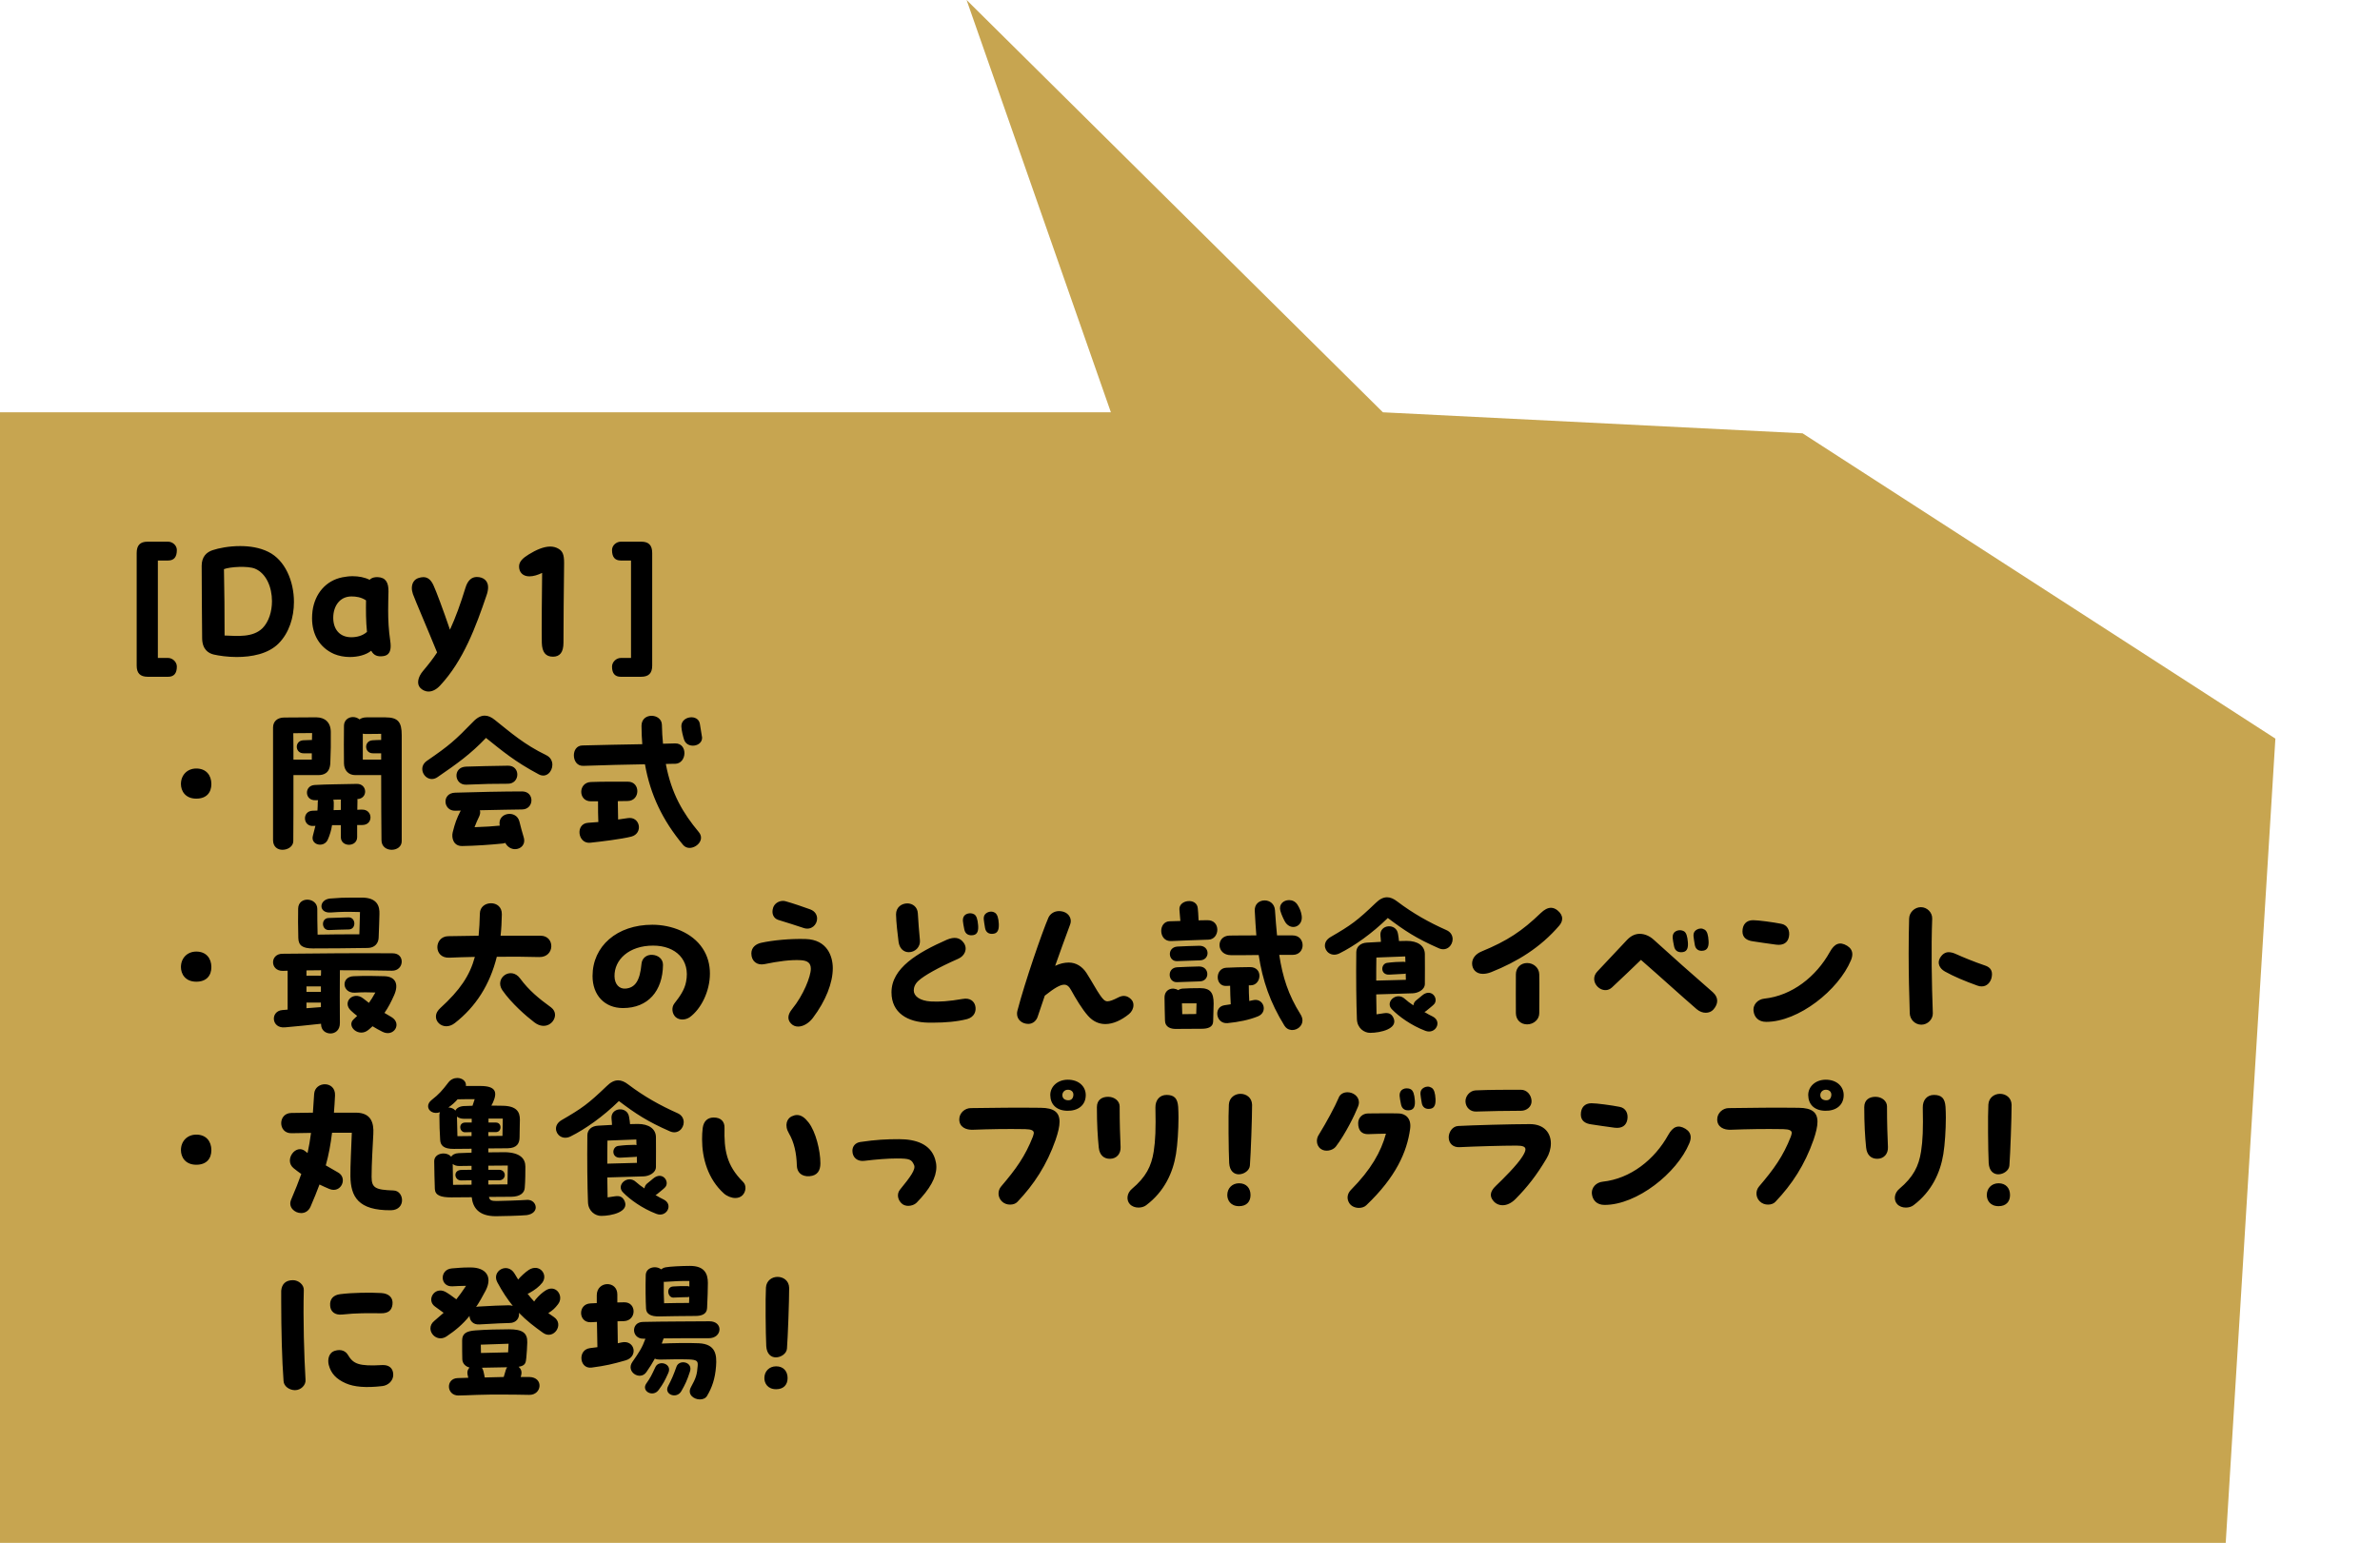 <svg width="182" height="118" viewBox="0 0 182 118" fill="none" xmlns="http://www.w3.org/2000/svg">
<path d="M170.202 118H0V31.533H84.95L73.916 0L105.752 31.533L137.843 33.14L174 56.489L170.202 118Z" fill="#C7A550"/>
<path d="M11.304 51.76C10.716 51.76 10.452 51.484 10.452 50.908V42.292C10.452 41.704 10.716 41.428 11.28 41.428H12.852C13.2 41.428 13.524 41.716 13.524 42.064C13.524 42.616 13.296 42.868 12.852 42.868H12.072V50.32H12.852C13.2 50.32 13.524 50.632 13.524 50.98C13.524 51.508 13.296 51.76 12.852 51.76H11.304ZM16.334 50.056C15.95 49.96 15.47 49.684 15.458 48.82C15.446 47.176 15.422 45.04 15.422 43.276C15.422 42.592 15.782 42.232 16.262 42.076C16.73 41.92 17.51 41.764 18.362 41.764C19.082 41.764 19.85 41.872 20.522 42.208C21.794 42.832 22.478 44.44 22.478 46.036C22.478 47.224 22.106 48.4 21.314 49.204C20.51 50.02 19.226 50.248 18.098 50.248C17.402 50.248 16.754 50.152 16.334 50.056ZM17.174 48.604C18.158 48.64 19.334 48.772 20.078 48.04C20.558 47.548 20.798 46.768 20.798 45.976C20.798 44.92 20.366 43.852 19.502 43.492C18.95 43.264 17.582 43.348 17.126 43.528C17.162 45.1 17.174 46.996 17.174 48.604ZM29.839 48.988C29.863 49.144 29.875 49.288 29.875 49.408C29.875 49.84 29.719 50.116 29.335 50.176C28.879 50.248 28.579 50.128 28.387 49.768C27.991 50.092 27.367 50.248 26.755 50.248C26.323 50.248 25.903 50.164 25.555 50.02C24.403 49.516 23.863 48.484 23.863 47.284C23.863 47.104 23.875 46.912 23.899 46.72C24.079 45.4 24.919 44.404 26.179 44.152C26.431 44.104 26.695 44.068 26.959 44.068C27.427 44.068 27.883 44.152 28.267 44.344C28.411 44.188 28.627 44.128 28.891 44.14C29.491 44.164 29.719 44.548 29.707 45.244C29.695 45.736 29.683 46.204 29.683 46.684C29.683 47.428 29.719 48.172 29.839 48.988ZM25.483 47.248C25.483 48.112 25.963 48.736 26.863 48.736C27.283 48.736 27.727 48.628 28.063 48.328C27.979 47.512 27.979 46.684 27.991 45.916C27.607 45.664 27.223 45.616 26.875 45.616C25.963 45.616 25.483 46.384 25.483 47.248ZM37.325 44.908C37.325 45.088 37.289 45.304 37.205 45.532C36.401 47.896 35.441 50.524 33.653 52.432C33.353 52.756 33.041 52.888 32.777 52.888C32.513 52.888 32.285 52.768 32.129 52.6C31.865 52.312 31.937 51.796 32.357 51.304C32.753 50.836 33.113 50.38 33.425 49.9C32.729 48.184 31.745 45.904 31.577 45.436C31.529 45.28 31.493 45.124 31.493 44.98C31.493 44.62 31.661 44.308 32.021 44.2C32.141 44.164 32.261 44.14 32.369 44.14C32.693 44.14 32.945 44.32 33.149 44.764C33.365 45.232 33.893 46.648 34.409 48.16C34.841 47.224 35.213 46.192 35.597 44.944C35.765 44.392 36.065 44.128 36.461 44.128C36.965 44.128 37.325 44.416 37.325 44.908ZM42.285 50.224C41.721 50.224 41.457 49.876 41.433 49.168C41.409 48.568 41.445 44.452 41.457 43.816C41.133 43.972 40.785 44.08 40.485 44.08C39.969 44.08 39.693 43.756 39.693 43.324C39.693 42.94 39.993 42.676 40.437 42.4C41.001 42.052 41.577 41.8 42.081 41.8C42.309 41.8 42.537 41.86 42.729 41.98C43.017 42.16 43.137 42.412 43.137 43.036V43.12C43.113 44.26 43.089 48.508 43.089 49.156C43.089 49.9 42.801 50.224 42.285 50.224ZM47.474 51.76C47.03 51.76 46.802 51.508 46.802 50.98C46.802 50.632 47.126 50.32 47.474 50.32H48.254V42.868H47.474C47.03 42.868 46.802 42.616 46.802 42.064C46.802 41.716 47.126 41.428 47.474 41.428H49.046C49.61 41.428 49.874 41.704 49.874 42.292V50.908C49.874 51.484 49.61 51.76 49.022 51.76H47.474ZM15.012 61.08C14.16 61.08 13.836 60.48 13.836 59.964C13.836 59.28 14.316 58.776 15.012 58.776C15.756 58.776 16.164 59.28 16.164 59.964C16.164 60.624 15.78 61.08 15.012 61.08ZM29.472 54.864C30.456 54.864 30.72 55.236 30.72 56.232V64.332C30.72 64.764 30.336 64.992 29.952 64.992C29.568 64.992 29.172 64.764 29.172 64.248C29.16 63.048 29.148 61.368 29.148 59.28H27.168C26.652 59.28 26.316 58.92 26.304 58.392C26.292 57.432 26.292 56.46 26.304 55.488C26.316 55.068 26.652 54.84 26.988 54.84C27.168 54.84 27.348 54.9 27.492 55.02C27.624 54.924 27.804 54.864 28.032 54.864H29.472ZM25.26 58.356C25.224 59.16 24.72 59.28 24.336 59.28H22.44C22.44 61.32 22.44 63.468 22.428 64.344C22.416 64.74 22.008 64.992 21.6 64.992C21.24 64.992 20.88 64.776 20.88 64.248V55.644C20.88 55.176 21.204 54.876 21.744 54.876C22.116 54.876 22.92 54.864 23.676 54.864H24.228C24.816 54.876 25.284 55.212 25.296 55.968C25.308 56.82 25.296 57.504 25.26 58.356ZM22.44 58.092H23.844V57.612H23.22C22.548 57.624 22.5 56.652 23.196 56.616C23.448 56.604 23.664 56.592 23.856 56.592L23.868 56.064L22.428 56.076C22.44 56.628 22.44 57.336 22.44 58.092ZM27.744 58.092H29.148V57.612H28.524C27.852 57.624 27.804 56.652 28.5 56.616C28.716 56.604 28.932 56.592 29.148 56.592V56.124L27.972 56.136C27.888 56.136 27.816 56.124 27.744 56.112V58.092ZM27.696 61.92C28.524 61.908 28.56 63.096 27.708 63.096H27.312V64.02C27.312 64.8 26.064 64.812 26.064 64.02V63.108H25.392C25.332 63.492 25.224 63.864 25.068 64.212C24.768 64.884 23.724 64.62 23.928 63.912C24 63.648 24.06 63.408 24.12 63.156C24.06 63.168 24.012 63.168 23.964 63.168C23.148 63.228 23.088 62.028 23.904 62.004L24.276 61.992C24.288 61.764 24.3 61.548 24.3 61.356C24.3 61.296 24.312 61.248 24.324 61.2H24.12C23.292 61.236 23.244 60.084 24.06 60.036C25.104 59.976 25.872 59.988 27.288 59.952C28.104 59.94 28.152 61.08 27.324 61.116C27.336 61.152 27.336 61.188 27.336 61.224C27.336 61.404 27.324 61.644 27.324 61.932C27.444 61.92 27.564 61.92 27.696 61.92ZM25.512 61.956C25.704 61.956 25.884 61.956 26.064 61.944V61.284C26.064 61.236 26.064 61.188 26.076 61.152C25.884 61.152 25.704 61.152 25.488 61.164C25.512 61.236 25.524 61.308 25.524 61.404C25.524 61.584 25.524 61.764 25.512 61.956ZM41.772 57.756C42.096 57.912 42.24 58.2 42.24 58.488C42.24 59.016 41.772 59.532 41.196 59.22C39.372 58.248 38.424 57.444 37.164 56.436C35.988 57.672 34.944 58.416 33.456 59.436C32.88 59.832 32.292 59.34 32.292 58.812C32.292 58.584 32.4 58.356 32.664 58.176C34.392 56.988 34.788 56.628 36.192 55.188C36.492 54.876 36.78 54.732 37.068 54.732C37.32 54.732 37.572 54.84 37.836 55.056C39.072 56.04 40.068 56.928 41.772 57.756ZM35.652 60.012C34.728 60.048 34.596 58.668 35.64 58.632C36.816 58.596 37.272 58.584 38.844 58.56C39.816 58.548 39.78 59.94 38.844 59.94C37.704 59.94 37.092 59.952 35.652 60.012ZM39.924 60.528C40.896 60.528 40.86 61.896 39.924 61.908C39.312 61.92 38.052 61.932 36.696 61.968C36.744 62.112 36.72 62.28 36.636 62.46C36.504 62.736 36.408 62.94 36.288 63.264C37.104 63.24 37.716 63.192 38.22 63.144L38.208 63.096C38.052 62.136 39.492 61.908 39.72 62.832C39.84 63.336 39.9 63.516 40.044 64.02C40.224 64.596 39.816 64.944 39.384 64.944C39.108 64.944 38.808 64.788 38.64 64.464C38.58 64.488 38.52 64.5 38.448 64.512C37.524 64.608 36.3 64.692 35.34 64.704C34.668 64.716 34.512 64.068 34.62 63.648C34.8 62.94 34.908 62.628 35.232 61.992L34.812 62.004C33.888 62.028 33.756 60.66 34.8 60.624C36.216 60.576 38.592 60.528 39.924 60.528ZM50.916 58.428C51.348 60.72 52.236 62.196 53.436 63.636C53.916 64.212 53.292 64.848 52.728 64.848C52.548 64.848 52.368 64.776 52.236 64.62C50.664 62.736 49.728 60.768 49.32 58.452C47.88 58.476 46.272 58.512 44.616 58.572C44.124 58.596 43.884 58.176 43.884 57.768C43.884 57.396 44.088 57.024 44.532 57.012C45.972 56.976 47.568 56.94 49.116 56.916C49.08 56.46 49.056 55.992 49.056 55.512C49.056 54.984 49.44 54.744 49.824 54.744C50.208 54.744 50.604 54.984 50.616 55.428C50.628 55.944 50.652 56.424 50.7 56.88C51.012 56.868 51.324 56.868 51.624 56.856C52.62 56.832 52.536 58.404 51.624 58.416C51.396 58.416 51.156 58.416 50.916 58.428ZM52.308 56.556C52.236 56.328 52.116 55.884 52.104 55.56C52.08 54.756 53.4 54.576 53.52 55.368L53.676 56.328C53.688 56.364 53.688 56.4 53.688 56.436C53.688 57.108 52.536 57.288 52.308 56.556ZM48.012 62.568C48.96 62.424 49.2 63.744 48.276 63.984C47.52 64.176 45.936 64.368 45.132 64.452C44.172 64.548 43.98 63 44.964 62.928C45.252 62.904 45.516 62.88 45.756 62.868C45.732 62.4 45.732 61.92 45.732 61.284H45.18C44.208 61.284 44.196 59.844 45.192 59.808C46.08 59.772 47.256 59.784 48.024 59.784C48.984 59.784 48.972 61.236 48.012 61.26C47.856 61.26 47.58 61.272 47.244 61.272C47.256 61.692 47.268 62.28 47.268 62.676L48.012 62.568ZM15.012 75.08C14.16 75.08 13.836 74.48 13.836 73.964C13.836 73.28 14.316 72.776 15.012 72.776C15.756 72.776 16.164 73.28 16.164 73.964C16.164 74.624 15.78 75.08 15.012 75.08ZM23.928 72.536C23.148 72.536 22.824 72.32 22.812 71.732C22.788 70.856 22.788 70.136 22.8 69.488C22.824 68.516 24.264 68.636 24.264 69.512C24.264 69.788 24.264 70.832 24.288 71.48C25.284 71.456 26.412 71.456 27.48 71.456C27.492 70.796 27.516 70.292 27.528 69.752C26.448 69.728 26.136 69.728 25.296 69.788C24.336 69.86 24.372 68.804 25.236 68.72C25.932 68.66 26.304 68.648 26.988 68.648H27.66C28.872 68.648 29.04 69.332 29.016 69.92C29.004 70.304 28.992 70.88 28.956 71.708C28.944 72.14 28.656 72.488 28.14 72.5C26.556 72.524 25.284 72.536 23.928 72.536ZM25.152 71.132C24.576 71.144 24.528 70.232 25.128 70.208L26.64 70.16C27.228 70.136 27.264 71.084 26.664 71.084C26.088 71.084 25.656 71.12 25.152 71.132ZM30.024 72.908C30.504 72.908 30.72 73.22 30.72 73.544C30.72 73.892 30.456 74.252 29.964 74.24C28.872 74.216 27.432 74.204 25.992 74.204C25.98 75.656 25.98 76.808 25.992 78.224C26.004 78.788 25.632 79.04 25.272 79.04C24.912 79.04 24.552 78.8 24.552 78.332V78.296C23.592 78.404 22.608 78.5 21.792 78.572C20.736 78.668 20.664 77.336 21.576 77.252L21.996 77.216V74.24C21.876 74.24 21.756 74.252 21.636 74.252C21.132 74.264 20.88 73.928 20.88 73.592C20.88 73.268 21.12 72.944 21.6 72.944C23.856 72.92 27.552 72.884 30.024 72.908ZM24.54 74.624C24.552 74.48 24.552 74.348 24.552 74.204C24.168 74.204 23.796 74.216 23.436 74.216V74.624C23.868 74.624 24.108 74.612 24.54 74.624ZM29.928 77.78C30.78 78.284 30.108 79.352 29.244 78.908C28.992 78.776 28.728 78.644 28.488 78.488C28.392 78.584 28.284 78.668 28.176 78.764C27.444 79.376 26.484 78.5 27.024 77.972C27.132 77.876 27.216 77.78 27.312 77.696C27.132 77.564 26.976 77.42 26.832 77.288C26.136 76.64 27.024 75.764 27.78 76.364C27.924 76.484 28.068 76.592 28.212 76.7C28.368 76.484 28.524 76.232 28.704 75.908C28.212 75.884 27.684 75.884 27.144 75.92C26.16 75.98 26.04 74.696 27.048 74.66C27.972 74.624 28.62 74.636 29.388 74.66C30.264 74.684 30.504 75.284 30.144 76.1C29.916 76.616 29.688 77.06 29.4 77.468C29.556 77.564 29.736 77.672 29.928 77.78ZM24.54 75.86V75.44H23.436V75.86C23.868 75.86 24.108 75.848 24.54 75.86ZM23.436 77.108C23.832 77.072 24.228 77.048 24.54 77.024V76.676H23.436V77.108ZM41.232 73.196C40.416 73.172 39.216 73.16 37.992 73.172C37.464 75.296 36.396 76.988 34.776 78.248C34.56 78.416 34.332 78.488 34.128 78.488C33.696 78.488 33.336 78.152 33.336 77.756C33.336 77.468 33.492 77.264 33.672 77.096C35.172 75.728 35.928 74.612 36.312 73.184C35.58 73.196 34.908 73.22 34.356 73.244C33.132 73.292 33.18 71.624 34.272 71.6L36.6 71.564C36.648 71.048 36.684 70.484 36.696 69.86C36.708 69.344 37.128 69.08 37.548 69.08C37.968 69.08 38.388 69.344 38.376 69.932C38.364 70.496 38.34 71.036 38.28 71.564H41.34C42.456 71.564 42.444 73.22 41.232 73.196ZM42.144 77.048C42.348 77.204 42.444 77.408 42.444 77.612C42.444 78.212 41.688 78.824 40.86 78.188C40.248 77.72 39.12 76.748 38.412 75.728C37.788 74.804 39.072 73.868 39.78 74.84C40.452 75.752 41.232 76.388 42.144 77.048ZM51.672 77.792C51.408 77.552 51.312 77.072 51.576 76.736C51.972 76.232 52.344 75.716 52.464 75.092C52.8 73.424 51.684 72.32 49.944 72.32C48.096 72.32 46.968 73.4 46.992 74.672C47.004 75.272 47.352 75.644 47.832 75.608C48.564 75.548 48.936 75.02 49.056 73.712C49.092 73.28 49.452 72.992 49.896 73.028C50.292 73.052 50.7 73.304 50.7 73.796C50.676 75.788 49.56 77.096 47.64 77.096C46.236 77.096 45.312 76.112 45.312 74.648C45.312 72.368 47.172 70.724 49.884 70.724C51.348 70.724 52.932 71.324 53.724 72.524C54.12 73.112 54.288 73.784 54.288 74.456C54.288 75.824 53.604 77.168 52.752 77.792C52.596 77.9 52.392 77.972 52.188 77.972C52.008 77.972 51.828 77.924 51.672 77.792ZM61.464 70.976C60.96 70.808 60.18 70.556 59.508 70.352C59.172 70.244 58.968 69.884 59.124 69.416C59.232 69.092 59.556 68.9 59.88 68.9C59.94 68.9 60 68.912 60.06 68.924C60.588 69.068 61.536 69.392 61.956 69.548C62.34 69.692 62.484 69.98 62.484 70.256C62.484 70.724 62.04 71.168 61.464 70.976ZM60.48 78.272C60.18 77.948 60.252 77.564 60.576 77.168C61.44 76.112 62.004 74.672 62.004 74.096C62.004 73.652 61.764 73.472 61.248 73.436C60.48 73.388 59.508 73.52 58.464 73.736C57.888 73.856 57.456 73.508 57.456 72.92C57.456 72.44 57.828 72.188 58.212 72.104C59.088 71.912 60.42 71.78 61.608 71.816C63.264 71.864 63.684 73.148 63.684 74.048C63.684 75.164 63.156 76.532 62.16 77.852C61.86 78.248 61.428 78.512 61.032 78.512C60.828 78.512 60.636 78.44 60.48 78.272ZM68.712 72.02C68.64 71.468 68.532 70.532 68.52 69.932C68.52 69.38 68.952 69.092 69.384 69.092C69.768 69.092 70.164 69.344 70.188 69.86C70.224 70.52 70.284 71.252 70.344 71.876C70.404 72.464 69.948 72.824 69.492 72.824C69.132 72.824 68.784 72.572 68.712 72.02ZM75.996 71.408C75.6 71.48 75.372 71.276 75.324 70.952C75.24 70.4 75.156 70.148 75.324 69.932C75.456 69.764 75.804 69.62 76.092 69.812C76.272 69.932 76.356 70.22 76.38 70.664V70.784C76.38 71.108 76.284 71.36 75.996 71.408ZM74.436 71.516C74.1 71.576 73.812 71.456 73.74 71.072C73.632 70.52 73.572 70.28 73.728 70.052C73.848 69.884 74.184 69.764 74.484 69.92C74.676 70.016 74.76 70.316 74.796 70.748C74.832 71.156 74.76 71.456 74.436 71.516ZM71.004 78.212C69.396 78.188 68.172 77.456 68.172 75.896C68.172 74.036 70.164 72.86 72.42 71.864C72.972 71.636 73.404 71.684 73.704 72.116C74.016 72.572 73.776 73.112 73.272 73.328C71.724 74.012 70.668 74.612 70.236 75.008C69.972 75.248 69.876 75.512 69.876 75.752C69.876 76.184 70.344 76.544 71.184 76.592C71.844 76.628 72.564 76.58 73.608 76.4C74.184 76.292 74.496 76.58 74.58 76.928C74.676 77.336 74.508 77.78 73.968 77.936C73.188 78.14 72.24 78.212 71.388 78.212H71.004ZM86.496 76.424C86.628 76.556 86.676 76.712 86.676 76.868C86.676 77.132 86.544 77.384 86.34 77.552C85.752 78.032 85.116 78.32 84.528 78.32C84.048 78.32 83.592 78.128 83.208 77.696C82.752 77.192 82.248 76.34 81.924 75.752C81.768 75.464 81.612 75.308 81.384 75.308C81.072 75.308 80.64 75.56 79.896 76.148L79.356 77.744C79.272 78.02 79.02 78.308 78.636 78.308C78.168 78.308 77.772 77.996 77.772 77.528C77.772 77.444 77.784 77.36 77.808 77.276C78.372 75.116 79.692 71.288 80.172 70.184C80.304 69.896 80.604 69.68 80.988 69.68C81.084 69.68 81.192 69.692 81.312 69.728C81.768 69.86 81.984 70.304 81.84 70.688C81.408 71.852 81.036 72.884 80.688 73.868C81.06 73.688 81.408 73.616 81.732 73.616C82.284 73.616 82.764 73.916 83.088 74.42C83.532 75.116 83.868 75.752 84.132 76.124C84.336 76.412 84.48 76.58 84.684 76.58C84.876 76.58 85.128 76.484 85.524 76.28C85.848 76.112 86.184 76.112 86.496 76.424ZM98.304 70.556C98.22 70.436 97.992 69.968 97.908 69.656C97.776 69.152 98.16 68.84 98.58 68.84C98.82 68.84 99.06 68.948 99.216 69.188C99.384 69.452 99.492 69.704 99.54 70.028C99.66 70.844 98.772 71.216 98.304 70.556ZM97.824 73.028C98.088 74.744 98.52 76.088 99.444 77.564C99.552 77.732 99.6 77.9 99.6 78.044C99.6 78.476 99.204 78.776 98.82 78.776C98.784 78.776 98.736 78.776 98.7 78.764C98.508 78.74 98.34 78.632 98.22 78.44C97.116 76.652 96.552 74.996 96.252 73.04C95.58 73.052 94.956 73.052 94.14 73.052C92.988 73.052 92.976 71.564 94.032 71.552C94.8 71.54 95.448 71.54 96.072 71.54C96.024 70.94 95.988 70.316 95.952 69.656C95.928 69.128 96.312 68.864 96.708 68.864C97.08 68.864 97.464 69.104 97.5 69.62C97.548 70.316 97.596 70.952 97.656 71.54H98.844C99.36 71.54 99.612 71.912 99.612 72.296C99.612 72.656 99.36 73.028 98.856 73.028H97.824ZM92.316 70.376C93.372 70.352 93.288 71.828 92.424 71.864C91.584 71.9 90.18 71.936 89.58 71.972C89.064 72.008 88.8 71.6 88.8 71.192C88.8 70.832 89.016 70.472 89.436 70.46C89.712 70.448 89.988 70.448 90.264 70.436C90.228 70.112 90.216 69.8 90.192 69.584C90.108 68.804 91.536 68.624 91.596 69.476C91.608 69.632 91.644 69.944 91.656 70.388C91.908 70.388 92.136 70.376 92.316 70.376ZM90.024 73.508C89.316 73.544 89.22 72.44 90.048 72.392C90.516 72.368 91.116 72.344 91.716 72.332C92.532 72.32 92.556 73.424 91.764 73.448C91.404 73.46 90.54 73.484 90.024 73.508ZM90.012 75.116C89.304 75.152 89.208 74.012 90.024 73.976C90.492 73.952 91.092 73.928 91.692 73.916C92.508 73.904 92.544 75.032 91.752 75.056C91.392 75.068 90.528 75.092 90.012 75.116ZM95.808 76.496C96.636 76.292 96.996 77.408 96.192 77.732C95.508 78.008 94.728 78.164 93.876 78.248C92.976 78.332 92.772 77.012 93.636 76.88L94.116 76.808C94.092 76.328 94.068 75.86 94.068 75.392C93.972 75.392 93.876 75.404 93.768 75.404C92.904 75.44 92.904 74.06 93.768 74.012C94.476 73.976 94.86 73.976 95.58 73.964C96.612 73.952 96.468 75.332 95.664 75.356H95.496C95.496 75.74 95.508 76.172 95.532 76.556C95.616 76.544 95.712 76.52 95.808 76.496ZM91.764 75.572C92.556 75.572 92.808 75.92 92.808 76.748C92.808 77 92.796 77.432 92.772 78.116C92.76 78.56 92.364 78.68 91.896 78.68L89.892 78.692C89.556 78.692 89.1 78.572 89.088 78.068C89.064 77.396 89.064 76.928 89.052 76.316C89.04 75.632 89.7 75.464 90.096 75.728C90.18 75.668 90.288 75.62 90.432 75.608C90.72 75.584 91.272 75.572 91.764 75.572ZM91.476 77.552C91.488 77.276 91.488 77.012 91.5 76.736H90.384C90.384 76.988 90.396 77.288 90.408 77.564C90.732 77.564 91.14 77.552 91.476 77.552ZM110.604 71.132C110.94 71.276 111.084 71.552 111.084 71.828C111.084 72.308 110.628 72.788 110.028 72.524C108.3 71.768 107.4 71.168 106.128 70.208C104.916 71.396 103.56 72.356 102.42 72.92C101.82 73.208 101.316 72.788 101.316 72.32C101.316 72.092 101.436 71.852 101.736 71.672C103.332 70.748 103.788 70.412 105.192 69.068C105.492 68.768 105.78 68.624 106.068 68.624C106.32 68.624 106.572 68.732 106.836 68.936C108.072 69.872 109.284 70.544 110.604 71.132ZM105.828 77.492C106.152 77.444 106.416 77.504 106.572 77.876C106.908 78.68 105.576 78.992 104.772 78.992C104.316 78.992 103.788 78.632 103.764 77.948C103.716 76.76 103.692 74.744 103.716 72.812C103.728 72.392 104.052 72.116 104.532 72.092L105.6 72.032C105.588 71.876 105.588 71.732 105.564 71.564C105.468 70.688 106.788 70.568 106.908 71.432C106.944 71.636 106.968 71.804 106.98 71.972C107.244 71.972 107.46 71.96 107.58 71.96C108.408 71.96 108.96 72.332 108.96 72.98C108.96 73.7 108.972 74.384 108.96 75.26C108.948 75.716 108.408 75.956 108.024 75.968L105.24 76.052C105.252 76.652 105.252 77.18 105.264 77.576L105.828 77.492ZM105.252 73.232C105.24 73.844 105.24 74.444 105.24 74.996L107.508 74.936L107.496 74.456C107.46 74.468 107.424 74.48 107.376 74.48L106.236 74.54C105.552 74.576 105.564 73.724 106.068 73.64C106.512 73.58 106.98 73.556 107.328 73.556C107.376 73.556 107.424 73.568 107.472 73.58L107.46 73.148L105.252 73.232ZM109.56 77.744C110.316 78.128 109.776 79.136 108.996 78.836C107.892 78.416 106.956 77.72 106.464 77.216C105.852 76.652 106.8 75.8 107.436 76.4C107.604 76.556 107.832 76.724 108.084 76.892C108.096 76.772 108.144 76.652 108.252 76.544C108.432 76.412 108.744 76.124 108.876 76.04C109.524 75.644 110.004 76.388 109.68 76.784C109.572 76.916 109.272 77.132 109.068 77.312C109.02 77.348 108.972 77.384 108.924 77.396C109.14 77.528 109.356 77.648 109.56 77.744ZM114.036 74.348C113.796 74.444 113.58 74.48 113.388 74.48C112.872 74.48 112.572 74.12 112.572 73.688C112.572 73.304 112.836 72.956 113.304 72.764C115.26 71.96 116.4 71.204 117.828 69.824C118.104 69.56 118.356 69.428 118.608 69.428C118.776 69.428 118.956 69.5 119.112 69.632C119.34 69.824 119.46 70.028 119.46 70.256C119.46 70.436 119.388 70.616 119.232 70.796C117.816 72.452 116.028 73.556 114.036 74.348ZM116.784 78.344C116.292 78.344 115.932 78.008 115.92 77.492C115.908 76.664 115.92 75.344 115.92 74.516C115.92 74.024 116.28 73.652 116.784 73.652C117.276 73.652 117.696 74.024 117.708 74.504C117.732 75.32 117.708 76.676 117.708 77.492C117.708 77.984 117.264 78.344 116.784 78.344ZM130.272 72.704C129.876 72.776 129.648 72.572 129.6 72.248C129.516 71.696 129.432 71.444 129.6 71.228C129.684 71.12 129.864 71.012 130.068 71.012C130.164 71.012 130.272 71.048 130.368 71.108C130.548 71.228 130.632 71.516 130.656 71.96C130.68 72.344 130.596 72.644 130.272 72.704ZM128.712 72.812C128.376 72.872 128.088 72.752 128.016 72.368C127.908 71.816 127.848 71.576 128.004 71.348C128.124 71.18 128.46 71.06 128.76 71.216C128.952 71.312 129.036 71.612 129.072 72.044C129.108 72.452 129.036 72.752 128.712 72.812ZM130.98 75.884C131.208 76.088 131.316 76.316 131.316 76.544C131.316 76.772 131.208 77 131.028 77.204C130.884 77.372 130.668 77.456 130.44 77.456C130.212 77.456 129.972 77.372 129.744 77.18C128.208 75.848 127.176 74.888 125.484 73.412C124.68 74.192 124.272 74.576 123.264 75.524C122.712 76.028 121.908 75.5 121.908 74.864C121.908 74.672 121.98 74.48 122.148 74.3L124.428 71.876C124.728 71.564 125.052 71.42 125.388 71.42C125.76 71.42 126.144 71.576 126.468 71.876C128.16 73.412 129.072 74.216 130.98 75.884ZM135.828 72.248C135.216 72.176 134.436 72.044 134.076 71.996C133.56 71.936 133.248 71.696 133.248 71.24C133.248 70.712 133.536 70.376 134.064 70.376C134.46 70.376 135.612 70.532 136.212 70.652C136.68 70.736 136.896 71.156 136.8 71.648C136.716 72.068 136.404 72.32 135.828 72.248ZM135.06 78.152C134.46 78.152 134.16 77.78 134.1 77.36C134.016 76.808 134.448 76.424 134.916 76.376C137.052 76.148 138.888 74.684 139.932 72.8C140.28 72.176 140.676 71.984 141.252 72.332C141.504 72.488 141.648 72.704 141.648 72.98C141.648 73.124 141.612 73.28 141.54 73.448C140.592 75.716 137.544 78.152 135.06 78.152ZM146.928 78.368C146.448 78.368 146.052 77.972 146.04 77.492C145.992 76.052 145.956 74.468 145.956 72.92C145.956 72.008 145.968 71.108 145.992 70.256C146.004 69.764 146.424 69.38 146.892 69.38C147.36 69.38 147.768 69.776 147.756 70.256C147.672 72.548 147.72 75.2 147.804 77.492C147.816 77.96 147.408 78.368 146.928 78.368ZM151.212 75.38C150.276 75.044 149.412 74.684 148.728 74.3C148.32 74.072 148.128 73.664 148.344 73.28C148.524 72.968 148.752 72.824 149.016 72.824C149.184 72.824 149.376 72.872 149.58 72.968C150.144 73.22 150.948 73.556 151.8 73.844C152.088 73.94 152.328 74.12 152.328 74.504C152.328 74.588 152.316 74.684 152.292 74.792C152.208 75.128 151.944 75.44 151.548 75.44C151.44 75.44 151.332 75.428 151.212 75.38ZM15.012 89.08C14.16 89.08 13.836 88.48 13.836 87.964C13.836 87.28 14.316 86.776 15.012 86.776C15.756 86.776 16.164 87.28 16.164 87.964C16.164 88.624 15.78 89.08 15.012 89.08ZM30.096 91.048C30.504 91.06 30.744 91.42 30.744 91.792C30.744 92.164 30.492 92.548 29.904 92.56C27.384 92.584 26.82 91.516 26.796 89.956C26.784 89.212 26.868 87.616 26.904 86.632H25.392C25.284 87.52 25.14 88.312 24.912 89.128C25.212 89.308 25.524 89.476 25.848 89.668C26.616 90.088 26.088 91.312 25.176 90.928C24.924 90.82 24.672 90.712 24.432 90.592C24.24 91.108 24.012 91.672 23.748 92.284C23.592 92.632 23.316 92.776 23.028 92.776C22.524 92.776 22.02 92.32 22.26 91.756C22.584 91 22.836 90.364 23.04 89.788C22.836 89.644 22.644 89.5 22.452 89.344C21.684 88.72 22.632 87.424 23.364 88.06C23.412 88.108 23.46 88.144 23.52 88.18C23.628 87.688 23.712 87.196 23.784 86.644C23.148 86.656 22.608 86.656 22.296 86.668C21.768 86.68 21.504 86.296 21.504 85.9C21.504 85.516 21.756 85.132 22.272 85.12C22.668 85.108 23.256 85.108 23.928 85.096C23.964 84.664 23.988 84.184 24.024 83.656C24.06 83.176 24.456 82.924 24.84 82.924C25.248 82.924 25.644 83.2 25.62 83.776C25.596 84.244 25.572 84.688 25.536 85.096H27.204C28.392 85.096 28.596 85.888 28.548 86.728C28.5 87.652 28.416 89.02 28.416 90.004C28.416 90.856 28.716 91 30.096 91.048ZM40.284 91.768C40.692 91.732 40.968 92.032 40.968 92.344C40.968 92.596 40.764 92.86 40.284 92.932C39.84 92.98 38.292 93.016 37.92 93.016C36.564 93.016 36.156 92.32 36.072 91.564C35.412 91.564 34.824 91.576 34.512 91.576C33.696 91.576 33.276 91.42 33.252 90.928C33.24 90.316 33.204 89.572 33.204 88.816C33.204 88.156 34.164 88.048 34.5 88.468C34.584 88.324 34.776 88.204 35.076 88.192L36.06 88.156V87.856L34.716 87.868C33.9 87.88 33.684 87.58 33.66 87.184C33.624 86.572 33.6 86.032 33.6 85.3C33.6 85.204 33.612 85.132 33.648 85.06C33.156 85.24 32.736 84.964 32.736 84.604C32.736 84.448 32.82 84.268 33.024 84.112C33.564 83.692 33.816 83.404 34.284 82.792C34.464 82.552 34.728 82.444 34.968 82.444C35.352 82.444 35.676 82.696 35.628 83.056H36.732C37.908 83.056 38.052 83.512 37.704 84.304C37.668 84.376 37.632 84.46 37.572 84.556C37.968 84.556 38.28 84.568 38.424 84.568C39.516 84.58 39.756 85.048 39.756 85.624C39.756 85.936 39.732 86.464 39.732 86.968C39.732 87.436 39.54 87.808 38.82 87.82L37.344 87.832V88.132C37.944 88.12 38.448 88.12 38.64 88.12C39.792 88.156 40.176 88.624 40.176 89.224C40.176 89.536 40.176 90.34 40.128 90.844C40.104 91.24 39.768 91.516 39.12 91.528C38.796 91.528 38.124 91.54 37.392 91.54C37.44 91.804 37.584 91.852 37.98 91.852C38.268 91.852 39.816 91.804 40.284 91.768ZM34.284 84.7C34.488 84.7 34.704 84.784 34.824 84.94C34.896 84.772 35.112 84.616 35.46 84.592C35.616 84.58 35.856 84.58 36.132 84.568C36.18 84.424 36.24 84.256 36.3 84.064C35.868 84.064 35.388 84.064 34.992 84.076C34.788 84.304 34.56 84.52 34.284 84.7ZM34.98 86.896L36.06 86.884V86.584C35.856 86.596 35.676 86.596 35.592 86.596C35.124 86.632 35.016 85.864 35.568 85.852H36.072V85.564H35.472C35.232 85.564 35.064 85.492 34.944 85.396L34.98 86.896ZM38.448 85.552H37.356V85.852H37.92C38.4 85.852 38.388 86.584 37.92 86.584H37.344V86.884L38.424 86.872L38.448 85.552ZM34.62 89.02L34.644 90.616L36.06 90.604V90.268C35.712 90.268 35.424 90.28 35.292 90.28C34.74 90.316 34.608 89.488 35.28 89.476C35.448 89.476 35.736 89.464 36.06 89.464V89.164L35.112 89.176C34.896 89.176 34.74 89.116 34.62 89.02ZM38.832 89.14L37.344 89.152V89.464H38.172C38.748 89.476 38.736 90.268 38.172 90.268H37.344V90.592L38.808 90.58L38.832 89.14ZM51.804 85.132C52.14 85.276 52.284 85.552 52.284 85.828C52.284 86.308 51.828 86.788 51.228 86.524C49.5 85.768 48.6 85.168 47.328 84.208C46.116 85.396 44.76 86.356 43.62 86.92C43.02 87.208 42.516 86.788 42.516 86.32C42.516 86.092 42.636 85.852 42.936 85.672C44.532 84.748 44.988 84.412 46.392 83.068C46.692 82.768 46.98 82.624 47.268 82.624C47.52 82.624 47.772 82.732 48.036 82.936C49.272 83.872 50.484 84.544 51.804 85.132ZM47.028 91.492C47.352 91.444 47.616 91.504 47.772 91.876C48.108 92.68 46.776 92.992 45.972 92.992C45.516 92.992 44.988 92.632 44.964 91.948C44.916 90.76 44.892 88.744 44.916 86.812C44.928 86.392 45.252 86.116 45.732 86.092L46.8 86.032C46.788 85.876 46.788 85.732 46.764 85.564C46.668 84.688 47.988 84.568 48.108 85.432C48.144 85.636 48.168 85.804 48.18 85.972C48.444 85.972 48.66 85.96 48.78 85.96C49.608 85.96 50.16 86.332 50.16 86.98C50.16 87.7 50.172 88.384 50.16 89.26C50.148 89.716 49.608 89.956 49.224 89.968L46.44 90.052C46.452 90.652 46.452 91.18 46.464 91.576L47.028 91.492ZM46.452 87.232C46.44 87.844 46.44 88.444 46.44 88.996L48.708 88.936L48.696 88.456C48.66 88.468 48.624 88.48 48.576 88.48L47.436 88.54C46.752 88.576 46.764 87.724 47.268 87.64C47.712 87.58 48.18 87.556 48.528 87.556C48.576 87.556 48.624 87.568 48.672 87.58L48.66 87.148L46.452 87.232ZM50.76 91.744C51.516 92.128 50.976 93.136 50.196 92.836C49.092 92.416 48.156 91.72 47.664 91.216C47.052 90.652 48 89.8 48.636 90.4C48.804 90.556 49.032 90.724 49.284 90.892C49.296 90.772 49.344 90.652 49.452 90.544C49.632 90.412 49.944 90.124 50.076 90.04C50.724 89.644 51.204 90.388 50.88 90.784C50.772 90.916 50.472 91.132 50.268 91.312C50.22 91.348 50.172 91.384 50.124 91.396C50.34 91.528 50.556 91.648 50.76 91.744ZM61.908 89.956C61.272 90.004 60.948 89.632 60.936 89.152C60.912 88.192 60.72 87.34 60.336 86.692C59.952 86.044 60.192 85.552 60.528 85.384C60.684 85.312 60.816 85.276 60.948 85.276C61.272 85.276 61.548 85.48 61.836 85.852C62.376 86.548 62.736 87.988 62.736 88.972C62.736 89.512 62.52 89.908 61.908 89.956ZM56.796 91.396C56.652 91.552 56.448 91.624 56.232 91.624C55.932 91.624 55.584 91.48 55.356 91.276C54.132 90.172 53.688 88.576 53.688 87.136C53.688 86.836 53.7 86.548 53.736 86.272C53.808 85.744 54.108 85.48 54.552 85.468C55.152 85.456 55.428 85.804 55.404 86.284C55.368 87.916 55.536 89.116 56.82 90.388C57.096 90.652 57.048 91.12 56.796 91.396ZM69.012 92.092C68.64 91.804 68.556 91.312 68.82 90.988C69.624 90.004 70.044 89.428 69.9 89.104C69.708 88.672 69.576 88.6 68.568 88.6C67.896 88.6 66.984 88.672 66.108 88.78C65.58 88.852 65.184 88.54 65.184 88.012C65.184 87.664 65.412 87.4 65.784 87.34C66.996 87.16 67.8 87.124 68.76 87.124C70.032 87.124 71.16 87.496 71.508 88.648C71.568 88.84 71.604 89.044 71.604 89.248C71.604 90.052 71.124 90.928 70.092 91.984C69.936 92.14 69.684 92.224 69.456 92.224C69.288 92.224 69.132 92.176 69.012 92.092ZM81.6 84.952C80.748 84.928 80.328 84.436 80.316 83.764C80.304 83.128 80.844 82.576 81.66 82.576C82.512 82.576 83.028 83.104 83.028 83.752C83.028 84.544 82.416 84.976 81.6 84.952ZM81.648 84.148C81.924 84.172 82.056 84.004 82.08 83.776C82.104 83.56 81.984 83.368 81.708 83.344C81.432 83.32 81.24 83.524 81.24 83.752C81.24 83.968 81.372 84.124 81.648 84.148ZM77.808 91.912C77.676 92.056 77.472 92.128 77.244 92.128C77.016 92.128 76.788 92.056 76.608 91.876C76.296 91.564 76.272 91.072 76.56 90.736C77.688 89.416 78.396 88.432 78.984 86.932C79.02 86.824 79.044 86.74 79.056 86.656C79.056 86.464 78.888 86.368 78.396 86.356C76.944 86.332 75.684 86.356 74.4 86.404C73.872 86.428 73.356 86.2 73.356 85.612C73.356 85.108 73.8 84.748 74.232 84.748C76.056 84.724 77.76 84.7 79.596 84.724C80.604 84.736 81.024 85.072 81.024 85.792C81.024 86.152 80.916 86.608 80.724 87.172C80.052 89.092 79.068 90.592 77.808 91.912ZM87.648 92.176C87.492 92.296 87.276 92.356 87.06 92.356C86.808 92.356 86.568 92.272 86.4 92.092C86.112 91.78 86.172 91.252 86.556 90.928C87.636 90.016 88.044 89.2 88.224 88.072C88.356 87.22 88.392 86.332 88.356 84.712C88.344 84.136 88.68 83.74 89.208 83.74C89.808 83.74 90.048 84.016 90.096 84.652C90.108 84.892 90.12 85.168 90.12 85.468C90.12 86.392 90.048 87.52 89.928 88.264C89.7 89.668 89.052 91.12 87.648 92.176ZM84.9 88.624C84.408 88.636 84.084 88.336 84.024 87.772C83.94 86.944 83.88 85.984 83.88 84.676C83.88 84.112 84.276 83.872 84.768 83.884C85.248 83.896 85.62 84.22 85.62 84.616C85.62 85.948 85.656 86.896 85.692 87.724C85.716 88.252 85.38 88.612 84.9 88.624ZM95.58 89.14C95.556 89.512 95.136 89.812 94.728 89.812C94.38 89.812 94.032 89.572 93.996 88.948C93.948 88 93.924 85.264 93.972 84.472C94.008 83.932 94.44 83.656 94.86 83.656C95.304 83.656 95.736 83.944 95.748 84.496C95.748 85.504 95.652 88.192 95.58 89.14ZM94.752 92.248C94.104 92.248 93.852 91.792 93.852 91.396C93.852 90.88 94.224 90.496 94.752 90.496C95.316 90.496 95.628 90.88 95.628 91.396C95.628 91.9 95.328 92.248 94.752 92.248ZM109.776 84.052V84.172C109.776 84.496 109.68 84.748 109.392 84.796C108.996 84.868 108.768 84.664 108.72 84.34C108.636 83.788 108.552 83.536 108.72 83.32C108.804 83.212 108.984 83.104 109.188 83.104C109.284 83.104 109.392 83.14 109.488 83.2C109.668 83.32 109.752 83.608 109.776 84.052ZM107.88 83.308C108.072 83.404 108.156 83.704 108.192 84.136C108.228 84.544 108.156 84.844 107.832 84.904C107.496 84.964 107.208 84.844 107.136 84.46C107.028 83.908 106.968 83.668 107.124 83.44C107.196 83.332 107.364 83.236 107.556 83.236C107.664 83.236 107.772 83.248 107.88 83.308ZM102.36 83.98C102.468 83.668 102.756 83.536 103.044 83.536C103.464 83.536 103.92 83.836 103.92 84.316C103.92 84.412 103.896 84.52 103.848 84.64C103.608 85.252 102.9 86.704 102.156 87.688C101.916 88 101.34 88.12 101.004 87.868C100.8 87.724 100.704 87.496 100.704 87.268C100.704 87.1 100.752 86.932 100.848 86.788C101.448 85.816 102.084 84.628 102.36 83.98ZM106.968 85.156C107.448 85.168 107.952 85.504 107.832 86.344C107.592 88.096 106.752 90.016 104.484 92.176C104.352 92.308 104.136 92.38 103.92 92.38C103.632 92.38 103.332 92.26 103.176 92.008C102.96 91.66 103.032 91.276 103.32 90.988C104.832 89.464 105.612 88.084 105.984 86.704C105.54 86.704 105.144 86.728 104.628 86.74C104.136 86.752 103.86 86.464 103.86 85.9C103.86 85.492 104.172 85.156 104.628 85.156C105.48 85.156 106.116 85.132 106.968 85.156ZM112.872 85.012C112.44 85.024 112.104 84.712 112.068 84.28C112.032 83.848 112.392 83.416 112.836 83.392C113.892 83.344 115.236 83.344 116.304 83.344C116.784 83.344 117.108 83.764 117.12 84.208C117.132 84.64 116.748 84.952 116.316 84.952C115.248 84.952 113.928 84.976 112.872 85.012ZM114.204 91.852C113.904 91.504 113.928 91.132 114.384 90.7C114.948 90.16 116.016 89.104 116.424 88.444C116.568 88.216 116.652 88.036 116.652 87.904C116.652 87.7 116.448 87.616 115.968 87.616C114.912 87.616 112.812 87.676 111.6 87.736C111.132 87.76 110.784 87.46 110.784 86.98C110.784 86.584 111.072 86.14 111.504 86.116C112.596 86.056 115.572 85.972 116.988 85.972C118.104 85.972 118.596 86.668 118.596 87.448C118.596 87.844 118.476 88.252 118.26 88.612C117.504 89.884 116.808 90.772 115.908 91.684C115.572 92.032 115.212 92.176 114.912 92.176C114.624 92.176 114.372 92.056 114.204 91.852ZM123.468 86.248C122.856 86.176 122.076 86.044 121.716 85.996C121.2 85.936 120.888 85.696 120.888 85.24C120.888 84.712 121.176 84.376 121.704 84.376C122.1 84.376 123.252 84.532 123.852 84.652C124.32 84.736 124.536 85.156 124.44 85.648C124.356 86.068 124.044 86.32 123.468 86.248ZM122.7 92.152C122.1 92.152 121.8 91.78 121.74 91.36C121.656 90.808 122.088 90.424 122.556 90.376C124.692 90.148 126.528 88.684 127.572 86.8C127.92 86.176 128.316 85.984 128.892 86.332C129.144 86.488 129.288 86.704 129.288 86.98C129.288 87.124 129.252 87.28 129.18 87.448C128.232 89.716 125.184 92.152 122.7 92.152ZM139.56 84.952C138.708 84.928 138.288 84.436 138.276 83.764C138.264 83.128 138.804 82.576 139.62 82.576C140.472 82.576 140.988 83.104 140.988 83.752C140.988 84.544 140.376 84.976 139.56 84.952ZM139.608 84.148C139.884 84.172 140.016 84.004 140.04 83.776C140.064 83.56 139.944 83.368 139.668 83.344C139.392 83.32 139.2 83.524 139.2 83.752C139.2 83.968 139.332 84.124 139.608 84.148ZM135.768 91.912C135.636 92.056 135.432 92.128 135.204 92.128C134.976 92.128 134.748 92.056 134.568 91.876C134.256 91.564 134.232 91.072 134.52 90.736C135.648 89.416 136.356 88.432 136.944 86.932C136.98 86.824 137.004 86.74 137.016 86.656C137.016 86.464 136.848 86.368 136.356 86.356C134.904 86.332 133.644 86.356 132.36 86.404C131.832 86.428 131.316 86.2 131.316 85.612C131.316 85.108 131.76 84.748 132.192 84.748C134.016 84.724 135.72 84.7 137.556 84.724C138.564 84.736 138.984 85.072 138.984 85.792C138.984 86.152 138.876 86.608 138.684 87.172C138.012 89.092 137.028 90.592 135.768 91.912ZM146.328 92.176C146.172 92.296 145.956 92.356 145.74 92.356C145.488 92.356 145.248 92.272 145.08 92.092C144.792 91.78 144.852 91.252 145.236 90.928C146.316 90.016 146.724 89.2 146.904 88.072C147.036 87.22 147.072 86.332 147.036 84.712C147.024 84.136 147.36 83.74 147.888 83.74C148.488 83.74 148.728 84.016 148.776 84.652C148.788 84.892 148.8 85.168 148.8 85.468C148.8 86.392 148.728 87.52 148.608 88.264C148.38 89.668 147.732 91.12 146.328 92.176ZM143.58 88.624C143.088 88.636 142.764 88.336 142.704 87.772C142.62 86.944 142.56 85.984 142.56 84.676C142.56 84.112 142.956 83.872 143.448 83.884C143.928 83.896 144.3 84.22 144.3 84.616C144.3 85.948 144.336 86.896 144.372 87.724C144.396 88.252 144.06 88.612 143.58 88.624ZM153.66 89.14C153.636 89.512 153.216 89.812 152.808 89.812C152.46 89.812 152.112 89.572 152.076 88.948C152.028 88 152.004 85.264 152.052 84.472C152.088 83.932 152.52 83.656 152.94 83.656C153.384 83.656 153.816 83.944 153.828 84.496C153.828 85.504 153.732 88.192 153.66 89.14ZM152.832 92.248C152.184 92.248 151.932 91.792 151.932 91.396C151.932 90.88 152.304 90.496 152.832 90.496C153.396 90.496 153.708 90.88 153.708 91.396C153.708 91.9 153.408 92.248 152.832 92.248ZM22.56 106.32C22.152 106.32 21.708 106.044 21.684 105.624C21.564 104.076 21.504 101.652 21.504 99.588V98.712C21.552 98.196 21.852 97.908 22.404 97.908C22.824 97.908 23.256 98.256 23.232 98.676C23.172 100.872 23.256 103.74 23.364 105.528C23.4 105.924 23.016 106.32 22.56 106.32ZM26.16 100.536C25.596 100.596 25.272 100.296 25.248 99.864C25.2 99.348 25.5 99.036 26.028 98.976C27 98.856 28.308 98.844 29.16 98.892C29.736 98.928 30.084 99.24 30.012 99.78C29.952 100.212 29.7 100.452 29.112 100.44C28.176 100.428 27.252 100.416 26.16 100.536ZM29.232 106.008C27.996 106.152 27.084 106.08 26.436 105.792C25.704 105.468 25.308 105.036 25.14 104.388C25.044 104.004 25.116 103.464 25.608 103.308C26.112 103.152 26.448 103.356 26.604 103.62C27.012 104.304 27.42 104.508 29.232 104.4C29.748 104.376 30.072 104.64 30.072 105.144C30.072 105.612 29.676 105.96 29.232 106.008ZM42.36 100.728C43.176 101.28 42.336 102.504 41.532 101.94C40.86 101.46 40.248 100.992 39.684 100.404C39.744 100.764 39.504 101.184 38.964 101.184C38.724 101.184 37.86 101.22 36.66 101.292C36.168 101.328 35.916 100.992 35.904 100.644C35.388 101.28 34.824 101.76 34.152 102.204C33.54 102.612 32.916 102.12 32.916 101.592C32.916 101.4 33 101.196 33.204 101.028L33.924 100.404L33.264 99.924C32.592 99.444 33.204 98.388 34.032 98.784C34.236 98.892 34.572 99.12 34.896 99.372C35.124 99.084 35.364 98.76 35.64 98.34C35.268 98.352 34.896 98.352 34.62 98.376C33.636 98.448 33.588 97.092 34.548 97.008C35.028 96.972 35.352 96.936 35.82 96.936H36.036C37.104 96.948 37.704 97.596 37.14 98.7C36.888 99.18 36.648 99.6 36.408 99.96C36.48 99.936 36.552 99.924 36.624 99.924C37.752 99.864 38.124 99.84 38.88 99.828C39.012 99.828 39.12 99.84 39.216 99.876C38.808 99.372 38.412 98.784 38.028 98.064C37.572 97.2 38.808 96.504 39.348 97.404C39.444 97.572 39.54 97.716 39.624 97.86C39.768 97.668 40.2 97.272 40.428 97.128C41.244 96.6 41.952 97.476 41.46 98.112C41.22 98.412 40.908 98.652 40.476 98.892C40.44 98.916 40.392 98.928 40.344 98.94C40.512 99.168 40.68 99.36 40.848 99.54C40.884 99.48 40.92 99.432 40.968 99.372C41.22 99.072 41.484 98.844 41.712 98.7C42.324 98.304 42.84 98.76 42.84 99.276C42.84 99.444 42.78 99.624 42.648 99.78C42.444 100.044 42.276 100.212 41.928 100.428L42.36 100.728ZM40.476 105.312C41.604 105.336 41.436 106.704 40.464 106.68C39.828 106.668 39.132 106.656 38.412 106.656C37.788 106.656 37.14 106.656 36.504 106.68C35.832 106.704 35.316 106.728 35.052 106.728C34.128 106.728 34.068 105.42 35.004 105.396C35.268 105.384 35.532 105.384 35.808 105.372C35.784 105.276 35.76 105.18 35.748 105.096C35.712 104.88 35.784 104.712 35.904 104.592C35.604 104.508 35.364 104.292 35.352 103.956C35.34 103.572 35.34 103.164 35.34 102.516C35.34 102 35.652 101.796 36.372 101.748C37.188 101.688 38.136 101.664 38.928 101.664C39.948 101.664 40.344 101.94 40.32 102.672C40.308 103.116 40.284 103.416 40.248 103.836C40.212 104.232 40.176 104.448 39.66 104.532C39.816 104.664 39.924 104.868 39.864 105.132C39.852 105.192 39.84 105.252 39.816 105.312H40.476ZM38.892 102.768L36.768 102.84L36.78 103.476L38.856 103.428L38.892 102.768ZM37.068 105.348L38.52 105.312L38.676 104.784C38.7 104.7 38.736 104.628 38.784 104.568L36.852 104.604C36.9 104.676 36.936 104.748 36.96 104.844C37.008 105.036 37.044 105.192 37.068 105.348ZM50.412 100.68C49.776 100.692 49.428 100.5 49.404 100.092C49.368 99.48 49.356 98.424 49.38 97.524C49.392 96.912 50.172 96.768 50.556 97.08C50.652 97.008 50.76 96.948 50.904 96.924C51.192 96.864 52.176 96.816 52.764 96.816C53.868 96.816 54.132 97.404 54.132 98.124C54.132 98.544 54.108 99.312 54.072 100.032C54.06 100.512 53.64 100.644 53.184 100.644C52.356 100.644 50.976 100.668 50.412 100.68ZM50.964 98.028C50.892 98.04 50.82 98.04 50.76 98.028C50.748 98.604 50.76 99.168 50.784 99.672C51.288 99.66 52.104 99.648 52.692 99.648C52.704 99.48 52.704 99.324 52.704 99.18C52.68 99.192 52.632 99.204 52.596 99.204C52.176 99.216 51.948 99.216 51.504 99.24C51.048 99.264 50.904 98.424 51.48 98.388C51.9 98.364 52.212 98.352 52.584 98.364C52.632 98.364 52.68 98.376 52.716 98.4V97.968C52.308 97.956 51.36 97.992 50.964 98.028ZM47.52 102.672C48.54 102.432 48.84 103.752 47.844 104.04C46.836 104.328 46.332 104.448 45.252 104.592C44.736 104.664 44.46 104.268 44.46 103.86C44.46 103.512 44.664 103.164 45.12 103.104L45.684 103.032L45.648 101.1C45.492 101.112 45.336 101.112 45.192 101.124C44.688 101.148 44.436 100.788 44.436 100.416C44.436 100.068 44.664 99.708 45.156 99.684C45.336 99.672 45.492 99.66 45.636 99.66V99.048C45.648 97.956 47.208 97.92 47.208 99V99.612C47.364 99.612 47.532 99.6 47.724 99.6C48.696 99.576 48.696 101.004 47.712 101.04C47.556 101.04 47.388 101.052 47.22 101.052C47.232 101.664 47.244 102.276 47.244 102.732C47.328 102.72 47.424 102.696 47.52 102.672ZM54.168 102.348C53.412 102.336 51.948 102.348 50.748 102.36L50.604 102.756C51.276 102.72 52.68 102.696 53.436 102.732C54.72 102.792 54.828 103.596 54.756 104.496C54.684 105.456 54.444 106.128 54.072 106.752C53.964 106.944 53.748 107.028 53.52 107.028C53.052 107.028 52.536 106.644 52.836 106.092C53.22 105.396 53.304 105.132 53.352 104.46C53.376 104.124 53.34 103.992 52.668 103.968C51.972 103.944 51.084 103.968 50.448 103.98C50.304 103.98 50.172 103.956 50.076 103.908C49.896 104.244 49.68 104.58 49.428 104.94C48.948 105.624 47.832 104.916 48.36 104.16C48.876 103.416 49.104 103.08 49.356 102.384H49.212C48.288 102.408 48.216 101.124 49.164 101.1C50.616 101.064 53.136 101.064 54.252 101.052C54.768 101.052 55.02 101.352 55.02 101.664C55.02 102.012 54.732 102.36 54.168 102.348ZM51.732 104.52C51.936 103.944 53.004 104.148 52.764 104.892C52.536 105.588 52.404 105.864 52.104 106.392C51.744 107.028 50.76 106.644 51.084 106.02C51.36 105.492 51.492 105.192 51.732 104.52ZM50.124 104.544C50.388 103.992 51.42 104.292 51.108 105C50.844 105.588 50.712 105.84 50.364 106.308C49.932 106.896 49.008 106.392 49.428 105.804C49.752 105.348 49.824 105.18 50.124 104.544ZM60.18 103.14C60.156 103.512 59.736 103.812 59.328 103.812C58.98 103.812 58.632 103.572 58.596 102.948C58.548 102 58.524 99.264 58.572 98.472C58.608 97.932 59.04 97.656 59.46 97.656C59.904 97.656 60.336 97.944 60.348 98.496C60.348 99.504 60.252 102.192 60.18 103.14ZM59.352 106.248C58.704 106.248 58.452 105.792 58.452 105.396C58.452 104.88 58.824 104.496 59.352 104.496C59.916 104.496 60.228 104.88 60.228 105.396C60.228 105.9 59.928 106.248 59.352 106.248Z" fill="black"/>
</svg>
